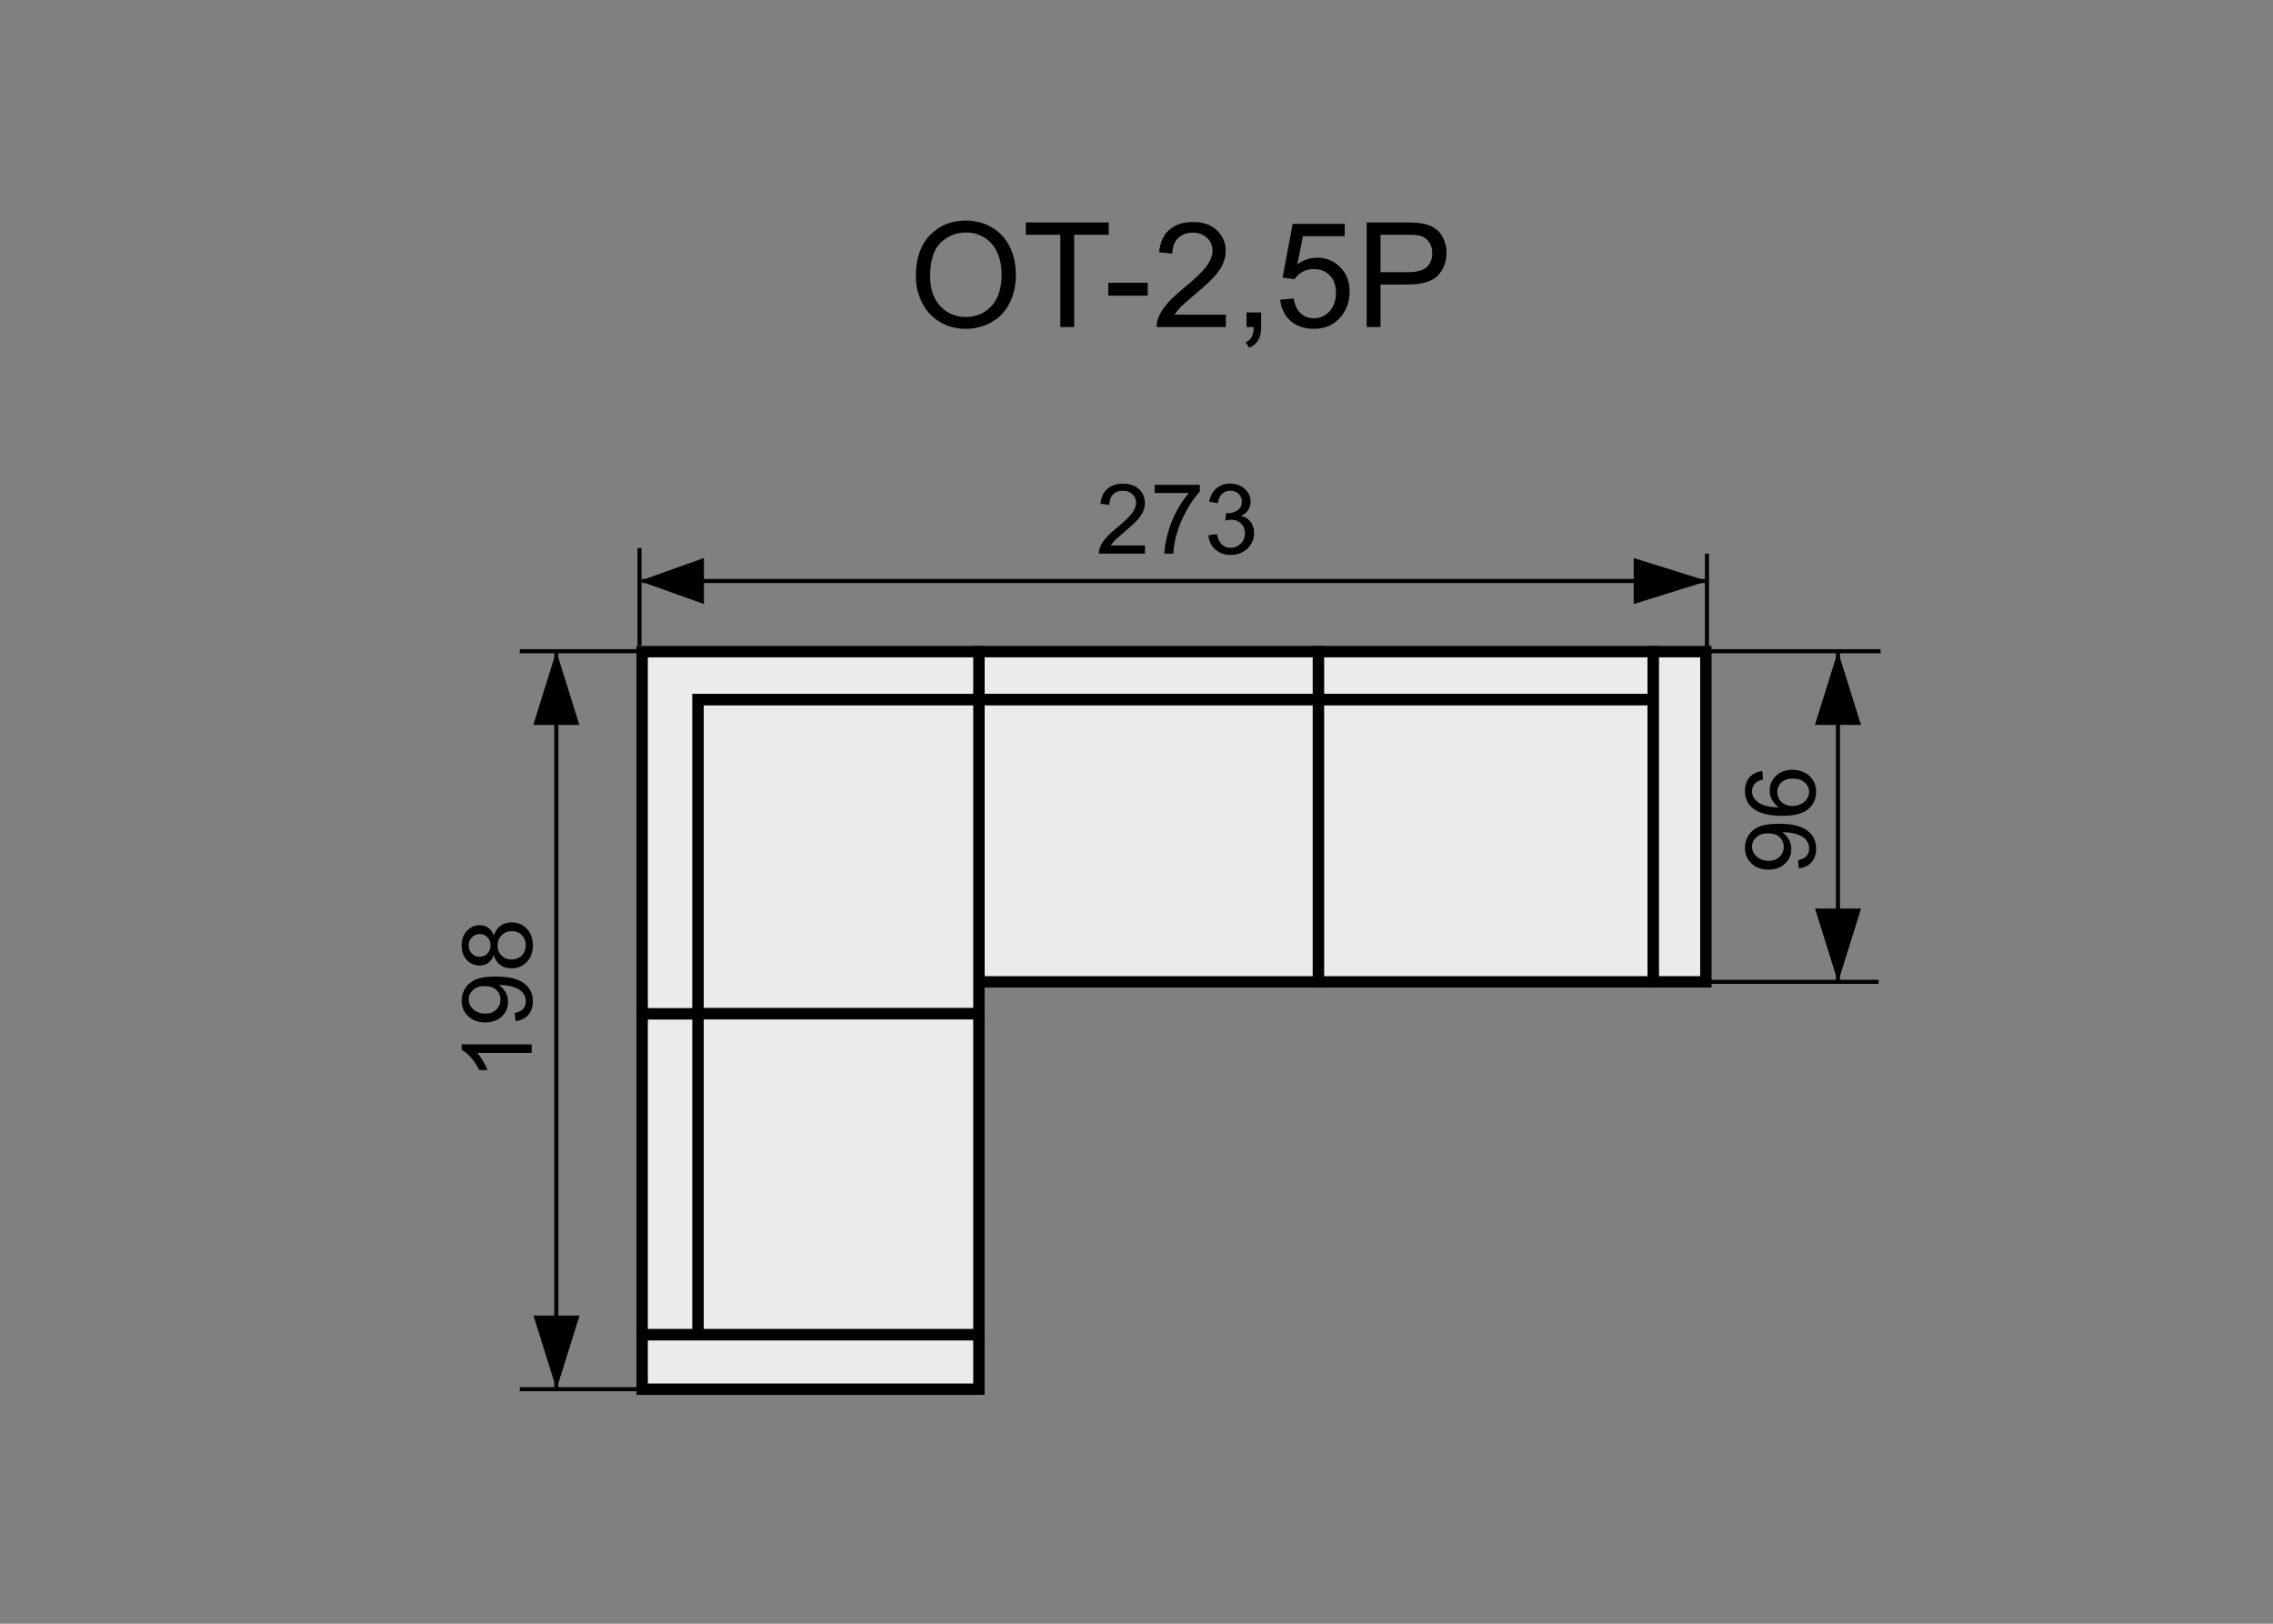 <?xml version="1.0" encoding="utf-8"?>
<!-- Generator: Adobe Illustrator 16.0.0, SVG Export Plug-In . SVG Version: 6.00 Build 0)  -->
<!DOCTYPE svg PUBLIC "-//W3C//DTD SVG 1.1//EN" "http://www.w3.org/Graphics/SVG/1.1/DTD/svg11.dtd">
<svg version="1.1" xmlns="http://www.w3.org/2000/svg" xmlns:xlink="http://www.w3.org/1999/xlink" x="0px" y="0px" width="140px"
	 height="100px" viewBox="0 0 140 100" enable-background="new 0 0 140 100" xml:space="preserve">
<rect x="0" y="0" width="140" height="100" fill="#808080" stroke="none"/>
<g id="Warstwa_2">
</g>
<g id="Warstwa_4">
	<path stroke="#000000" stroke-width="0.25" stroke-miterlimit="10" d="M39.542,35.782h65.594H39.542z"/>
	<path stroke="#000000" stroke-width="0.25" stroke-miterlimit="10" d="M34.265,85.556V40.106V85.556z"/>
	<g>
		<path d="M70.521,33.591v0.507h-2.838c-0.004-0.127,0.017-0.249,0.062-0.366c0.072-0.193,0.188-0.384,0.347-0.571
			s0.389-0.404,0.69-0.65c0.467-0.383,0.783-0.686,0.947-0.91s0.246-0.435,0.246-0.634c0-0.209-0.075-0.385-0.225-0.529
			s-0.344-0.215-0.584-0.215c-0.254,0-0.457,0.076-0.609,0.229s-0.229,0.363-0.231,0.633l-0.542-0.056
			c0.037-0.404,0.177-0.712,0.419-0.924s0.567-0.318,0.976-0.318c0.413,0,0.739,0.114,0.979,0.343s0.359,0.512,0.359,0.85
			c0,0.172-0.035,0.341-0.105,0.507s-0.187,0.341-0.35,0.524s-0.434,0.436-0.813,0.756c-0.316,0.266-0.52,0.446-0.609,0.541
			s-0.164,0.19-0.223,0.286H70.521z"/>
		<path d="M71.122,30.365v-0.507h2.779v0.41c-0.273,0.291-0.544,0.678-0.813,1.16s-0.477,0.979-0.623,1.488
			c-0.105,0.359-0.172,0.753-0.201,1.181h-0.543c0.006-0.338,0.072-0.746,0.199-1.225s0.31-0.94,0.547-1.384s0.49-0.819,0.758-1.124
			H71.122z"/>
		<path d="M74.427,32.964l0.527-0.07c0.061,0.299,0.163,0.514,0.309,0.646s0.322,0.198,0.531,0.198c0.248,0,0.458-0.086,0.629-0.258
			s0.256-0.385,0.256-0.639c0-0.242-0.078-0.442-0.236-0.599s-0.359-0.236-0.604-0.236c-0.1,0-0.225,0.02-0.373,0.059l0.059-0.463
			c0.035,0.004,0.064,0.006,0.086,0.006c0.225,0,0.426-0.059,0.605-0.176s0.27-0.298,0.27-0.542c0-0.193-0.064-0.354-0.195-0.48
			s-0.301-0.19-0.508-0.19c-0.205,0-0.375,0.064-0.512,0.193s-0.225,0.322-0.264,0.58l-0.527-0.094
			c0.064-0.354,0.211-0.627,0.439-0.822s0.512-0.292,0.852-0.292c0.234,0,0.451,0.05,0.648,0.151s0.348,0.238,0.452,0.412
			s0.157,0.358,0.157,0.554c0,0.186-0.051,0.354-0.15,0.507s-0.246,0.273-0.441,0.363c0.254,0.059,0.451,0.18,0.592,0.365
			s0.211,0.416,0.211,0.693c0,0.375-0.137,0.693-0.41,0.954s-0.619,0.391-1.037,0.391c-0.377,0-0.69-0.112-0.939-0.337
			S74.462,33.321,74.427,32.964z"/>
	</g>
	<g>
		<path d="M32.747,64.317v0.527h-3.36c0.121,0.127,0.242,0.294,0.363,0.5s0.212,0.391,0.272,0.555h-0.51
			c-0.139-0.295-0.307-0.553-0.504-0.773s-0.389-0.377-0.574-0.469v-0.34H32.747z"/>
		<path d="M31.753,62.888l-0.047-0.506c0.238-0.043,0.411-0.125,0.519-0.246s0.161-0.277,0.161-0.467
			c0-0.162-0.037-0.304-0.111-0.426s-0.173-0.223-0.297-0.301s-0.292-0.143-0.502-0.195s-0.426-0.08-0.645-0.08
			c-0.023,0-0.059,0.002-0.105,0.004c0.168,0.105,0.304,0.249,0.409,0.432s0.157,0.381,0.157,0.594c0,0.355-0.129,0.656-0.387,0.902
			s-0.598,0.369-1.02,0.369c-0.436,0-0.786-0.129-1.052-0.386s-0.398-0.579-0.398-0.966c0-0.279,0.075-0.534,0.226-0.766
			s0.365-0.407,0.643-0.527s0.681-0.18,1.208-0.18c0.549,0,0.986,0.059,1.311,0.178s0.573,0.297,0.743,0.532
			s0.255,0.511,0.255,0.827c0,0.336-0.093,0.611-0.28,0.824S32.091,62.845,31.753,62.888z M29.858,60.729
			c-0.303,0-0.543,0.08-0.721,0.241s-0.267,0.354-0.267,0.581c0,0.234,0.096,0.439,0.287,0.613s0.439,0.26,0.744,0.26
			c0.273,0,0.496-0.082,0.667-0.247s0.256-0.368,0.256-0.61c0-0.244-0.085-0.445-0.256-0.603S30.161,60.729,29.858,60.729z"/>
		<path d="M30.417,58.819c-0.08,0.219-0.194,0.381-0.343,0.486s-0.326,0.158-0.533,0.158c-0.313,0-0.575-0.113-0.788-0.338
			s-0.319-0.523-0.319-0.896c0-0.375,0.109-0.676,0.327-0.904s0.483-0.344,0.795-0.344c0.199,0,0.373,0.053,0.52,0.157
			s0.261,0.263,0.341,0.476c0.086-0.264,0.225-0.464,0.416-0.602s0.42-0.207,0.686-0.207c0.367,0,0.676,0.131,0.926,0.391
			s0.375,0.602,0.375,1.025s-0.125,0.766-0.376,1.025s-0.564,0.389-0.939,0.389c-0.279,0-0.513-0.07-0.702-0.212
			S30.486,59.081,30.417,58.819z M29.524,58.925c0.203,0,0.369-0.066,0.498-0.197s0.193-0.301,0.193-0.51
			c0-0.203-0.064-0.369-0.192-0.499s-0.285-0.194-0.47-0.194c-0.193,0-0.356,0.066-0.488,0.2s-0.198,0.3-0.198,0.499
			c0,0.201,0.064,0.369,0.193,0.502S29.344,58.925,29.524,58.925z M31.507,59.095c0.15,0,0.296-0.036,0.437-0.107
			s0.25-0.178,0.327-0.318s0.116-0.291,0.116-0.453c0-0.252-0.081-0.461-0.243-0.625s-0.368-0.246-0.618-0.246
			c-0.254,0-0.464,0.085-0.63,0.254s-0.249,0.381-0.249,0.635c0,0.248,0.082,0.453,0.246,0.616S31.261,59.095,31.507,59.095z"/>
	</g>
	<path stroke="#000000" stroke-width="0.25" stroke-miterlimit="10" d="M39.389,39.761v-6.01V39.761z"/>
	<path stroke="#000000" stroke-width="0.25" stroke-miterlimit="10" d="M105.136,40.106v-6.01V40.106z"/>
	<polygon points="35.682,44.643 32.847,44.643 34.265,40.106 34.265,40.106 	"/>
	<polygon points="35.695,81.02 32.86,81.02 34.277,85.556 34.277,85.556 	"/>
	<path stroke="#000000" stroke-width="0.25" stroke-miterlimit="10" d="M39.389,40.106h-7.375H39.389z"/>
	<path stroke="#000000" stroke-width="0.25" stroke-miterlimit="10" d="M39.542,85.556h-7.527H39.542z"/>
	<polygon points="43.357,34.365 43.357,37.199 39.389,35.783 39.389,35.783 	"/>
	<polygon points="100.624,34.366 100.624,37.2 105.16,35.784 105.16,35.784 	"/>
	<g>
		<path d="M56.409,17.004c0-1.069,0.287-1.906,0.861-2.512c0.574-0.604,1.315-0.907,2.224-0.907c0.595,0,1.131,0.142,1.608,0.426
			s0.841,0.681,1.092,1.189c0.25,0.508,0.375,1.084,0.375,1.729c0,0.653-0.132,1.238-0.396,1.753s-0.637,0.906-1.121,1.171
			c-0.483,0.266-1.005,0.398-1.564,0.398c-0.606,0-1.148-0.146-1.626-0.439s-0.839-0.693-1.085-1.2S56.409,17.57,56.409,17.004z
			 M57.288,17.018c0,0.776,0.208,1.388,0.626,1.834c0.417,0.447,0.941,0.67,1.571,0.67c0.642,0,1.169-0.226,1.584-0.677
			c0.414-0.451,0.622-1.091,0.622-1.92c0-0.524-0.089-0.982-0.266-1.373c-0.177-0.392-0.437-0.694-0.777-0.91
			c-0.342-0.215-0.725-0.323-1.149-0.323c-0.604,0-1.123,0.208-1.558,0.622C57.505,15.356,57.288,16.048,57.288,17.018z"/>
		<path d="M65.308,20.142V14.46h-2.123V13.7h5.106v0.76h-2.131v5.682H65.308z"/>
		<path d="M68.261,18.208v-0.795h2.43v0.795H68.261z"/>
		<path d="M75.503,19.382v0.76h-4.258c-0.006-0.19,0.025-0.374,0.092-0.549c0.109-0.29,0.282-0.576,0.521-0.857
			c0.238-0.281,0.584-0.606,1.035-0.976c0.699-0.574,1.173-1.029,1.419-1.364s0.369-0.653,0.369-0.952
			c0-0.313-0.112-0.578-0.336-0.793c-0.225-0.215-0.517-0.323-0.877-0.323c-0.381,0-0.686,0.114-0.914,0.343
			s-0.345,0.545-0.347,0.949l-0.813-0.083c0.056-0.606,0.265-1.068,0.628-1.387c0.363-0.317,0.852-0.477,1.464-0.477
			c0.618,0,1.107,0.171,1.468,0.514s0.541,0.768,0.541,1.274c0,0.258-0.053,0.511-0.158,0.76s-0.281,0.511-0.525,0.787
			c-0.245,0.275-0.651,0.653-1.22,1.134c-0.475,0.398-0.779,0.669-0.914,0.811s-0.246,0.285-0.334,0.428H75.503z"/>
		<path d="M76.778,20.142v-0.901h0.9v0.901c0,0.331-0.059,0.598-0.176,0.802s-0.303,0.361-0.559,0.473l-0.219-0.338
			c0.166-0.073,0.289-0.181,0.369-0.323c0.078-0.143,0.123-0.347,0.131-0.613H76.778z"/>
		<path d="M78.853,18.455l0.83-0.07c0.062,0.404,0.204,0.708,0.429,0.912c0.224,0.204,0.494,0.305,0.811,0.305
			c0.381,0,0.703-0.144,0.967-0.431s0.396-0.668,0.396-1.143c0-0.451-0.127-0.807-0.38-1.068c-0.254-0.261-0.585-0.391-0.995-0.391
			c-0.256,0-0.485,0.058-0.69,0.173c-0.205,0.116-0.366,0.266-0.483,0.451l-0.742-0.097l0.623-3.309h3.204v0.756h-2.571
			l-0.347,1.731c0.387-0.27,0.792-0.404,1.218-0.404c0.563,0,1.037,0.195,1.424,0.584s0.58,0.891,0.58,1.503
			c0,0.583-0.17,1.087-0.51,1.512c-0.414,0.521-0.978,0.782-1.692,0.782c-0.586,0-1.064-0.164-1.435-0.492
			C79.116,19.432,78.905,18.997,78.853,18.455z"/>
		<path d="M84.179,20.142V13.7h2.43c0.428,0,0.754,0.021,0.98,0.062c0.316,0.053,0.581,0.153,0.795,0.301
			c0.214,0.148,0.386,0.355,0.516,0.622c0.131,0.267,0.196,0.56,0.196,0.879c0,0.548-0.175,1.012-0.522,1.391
			c-0.35,0.38-0.979,0.569-1.891,0.569H85.03v2.619H84.179z M85.03,16.763h1.666c0.551,0,0.941-0.103,1.174-0.308
			c0.23-0.205,0.347-0.494,0.347-0.866c0-0.27-0.067-0.5-0.204-0.692c-0.137-0.191-0.316-0.318-0.539-0.38
			c-0.143-0.038-0.408-0.057-0.795-0.057H85.03V16.763z"/>
	</g>
	
		<rect x="60.293" y="43.079" fill="#EBEBEC" stroke="#000000" stroke-width="0.7" stroke-miterlimit="22.926" width="20.915" height="17.39"/>
	
		<rect x="81.208" y="43.079" fill="#EBEBEC" stroke="#000000" stroke-width="0.7" stroke-miterlimit="22.926" width="20.625" height="17.39"/>
	
		<rect x="42.99" y="43.079" fill="#EBEBEC" stroke="#000000" stroke-width="0.7" stroke-miterlimit="22.926" width="17.303" height="19.355"/>
	
		<rect x="42.99" y="62.434" fill="#EBEBEC" stroke="#000000" stroke-width="0.7" stroke-miterlimit="22.926" width="17.303" height="19.771"/>
	
		<rect x="39.552" y="62.434" fill="#EBEBEC" stroke="#000000" stroke-width="0.7" stroke-miterlimit="22.926" width="3.438" height="19.771"/>
	
		<rect x="39.552" y="82.204" fill="#EBEBEC" stroke="#000000" stroke-width="0.7" stroke-miterlimit="22.926" width="20.741" height="3.352"/>
	
		<rect x="60.293" y="40.132" fill="#EBEBEC" stroke="#000000" stroke-width="0.7" stroke-miterlimit="22.926" width="20.915" height="2.946"/>
	
		<rect x="81.208" y="40.132" fill="#EBEBEC" stroke="#000000" stroke-width="0.7" stroke-miterlimit="22.926" width="20.625" height="2.946"/>
	
		<rect x="101.833" y="40.133" fill="#EBEBEC" stroke="#000000" stroke-width="0.7" stroke-miterlimit="22.926" width="3.236" height="20.335"/>
	<polygon fill="#EBEBEC" stroke="#000000" stroke-width="0.7" stroke-miterlimit="22.926" points="42.989,62.434 39.552,62.434 
		39.552,40.133 60.293,40.133 60.293,43.079 42.989,43.079 	"/>
	<path stroke="#000000" stroke-width="0.25" stroke-miterlimit="10" d="M113.204,60.49V40.106V60.49z"/>
	<polygon points="114.621,44.642 111.786,44.642 113.204,40.106 113.204,40.106 	"/>
	<polygon points="114.628,55.954 111.793,55.954 113.21,60.49 113.21,60.49 	"/>
	<path stroke="#000000" stroke-width="0.25" stroke-miterlimit="10" d="M115.829,40.106h-10.574H115.829z"/>
	<g>
		<path d="M110.795,53.479l-0.047-0.508c0.238-0.043,0.411-0.125,0.519-0.246s0.161-0.275,0.161-0.465
			c0-0.162-0.037-0.305-0.111-0.427s-0.173-0.222-0.298-0.3c-0.123-0.078-0.291-0.145-0.502-0.197s-0.426-0.078-0.645-0.078
			c-0.023,0-0.059,0-0.105,0.002c0.168,0.105,0.305,0.25,0.408,0.433c0.105,0.183,0.157,0.38,0.157,0.593
			c0,0.355-0.129,0.656-0.387,0.902s-0.598,0.369-1.02,0.369c-0.436,0-0.786-0.128-1.052-0.385s-0.398-0.578-0.398-0.965
			c0-0.279,0.075-0.535,0.226-0.767s0.364-0.407,0.644-0.527c0.277-0.12,0.681-0.181,1.208-0.181c0.549,0,0.985,0.061,1.312,0.18
			c0.324,0.119,0.572,0.295,0.742,0.531s0.255,0.512,0.255,0.828c0,0.336-0.093,0.609-0.28,0.822
			C111.396,53.308,111.133,53.437,110.795,53.479z M108.899,51.319c-0.303,0-0.543,0.081-0.721,0.242s-0.267,0.355-0.267,0.582
			c0,0.234,0.096,0.438,0.287,0.611s0.439,0.262,0.744,0.262c0.273,0,0.495-0.083,0.667-0.248c0.17-0.165,0.256-0.369,0.256-0.611
			c0-0.244-0.086-0.444-0.256-0.602C109.438,51.398,109.202,51.319,108.899,51.319z"/>
		<path d="M108.545,47.485l0.041,0.524c-0.207,0.047-0.357,0.113-0.451,0.199c-0.15,0.143-0.226,0.318-0.226,0.527
			c0,0.168,0.047,0.315,0.141,0.442c0.121,0.166,0.298,0.297,0.53,0.393s0.563,0.146,0.993,0.149
			c-0.193-0.127-0.337-0.282-0.431-0.466s-0.141-0.376-0.141-0.577c0-0.352,0.13-0.651,0.388-0.898
			c0.26-0.247,0.594-0.371,1.004-0.371c0.27,0,0.52,0.058,0.752,0.174c0.23,0.116,0.408,0.276,0.531,0.479s0.185,0.434,0.185,0.691
			c0,0.439-0.161,0.798-0.485,1.075c-0.322,0.278-0.855,0.417-1.598,0.417c-0.83,0-1.434-0.154-1.811-0.46
			c-0.328-0.268-0.492-0.628-0.492-1.081c0-0.338,0.095-0.615,0.284-0.831S108.211,47.528,108.545,47.485z M110.396,49.639
			c0.182,0,0.355-0.038,0.521-0.115s0.292-0.186,0.38-0.324c0.086-0.139,0.13-0.284,0.13-0.437c0-0.223-0.09-0.414-0.27-0.574
			s-0.424-0.24-0.732-0.24c-0.297,0-0.53,0.079-0.702,0.237c-0.17,0.158-0.256,0.357-0.256,0.598c0,0.238,0.086,0.44,0.256,0.606
			C109.896,49.556,110.119,49.639,110.396,49.639z"/>
	</g>
	<path stroke="#000000" stroke-width="0.25" stroke-miterlimit="10" d="M115.706,60.468h-10.574H115.706z"/>
</g>
</svg>
